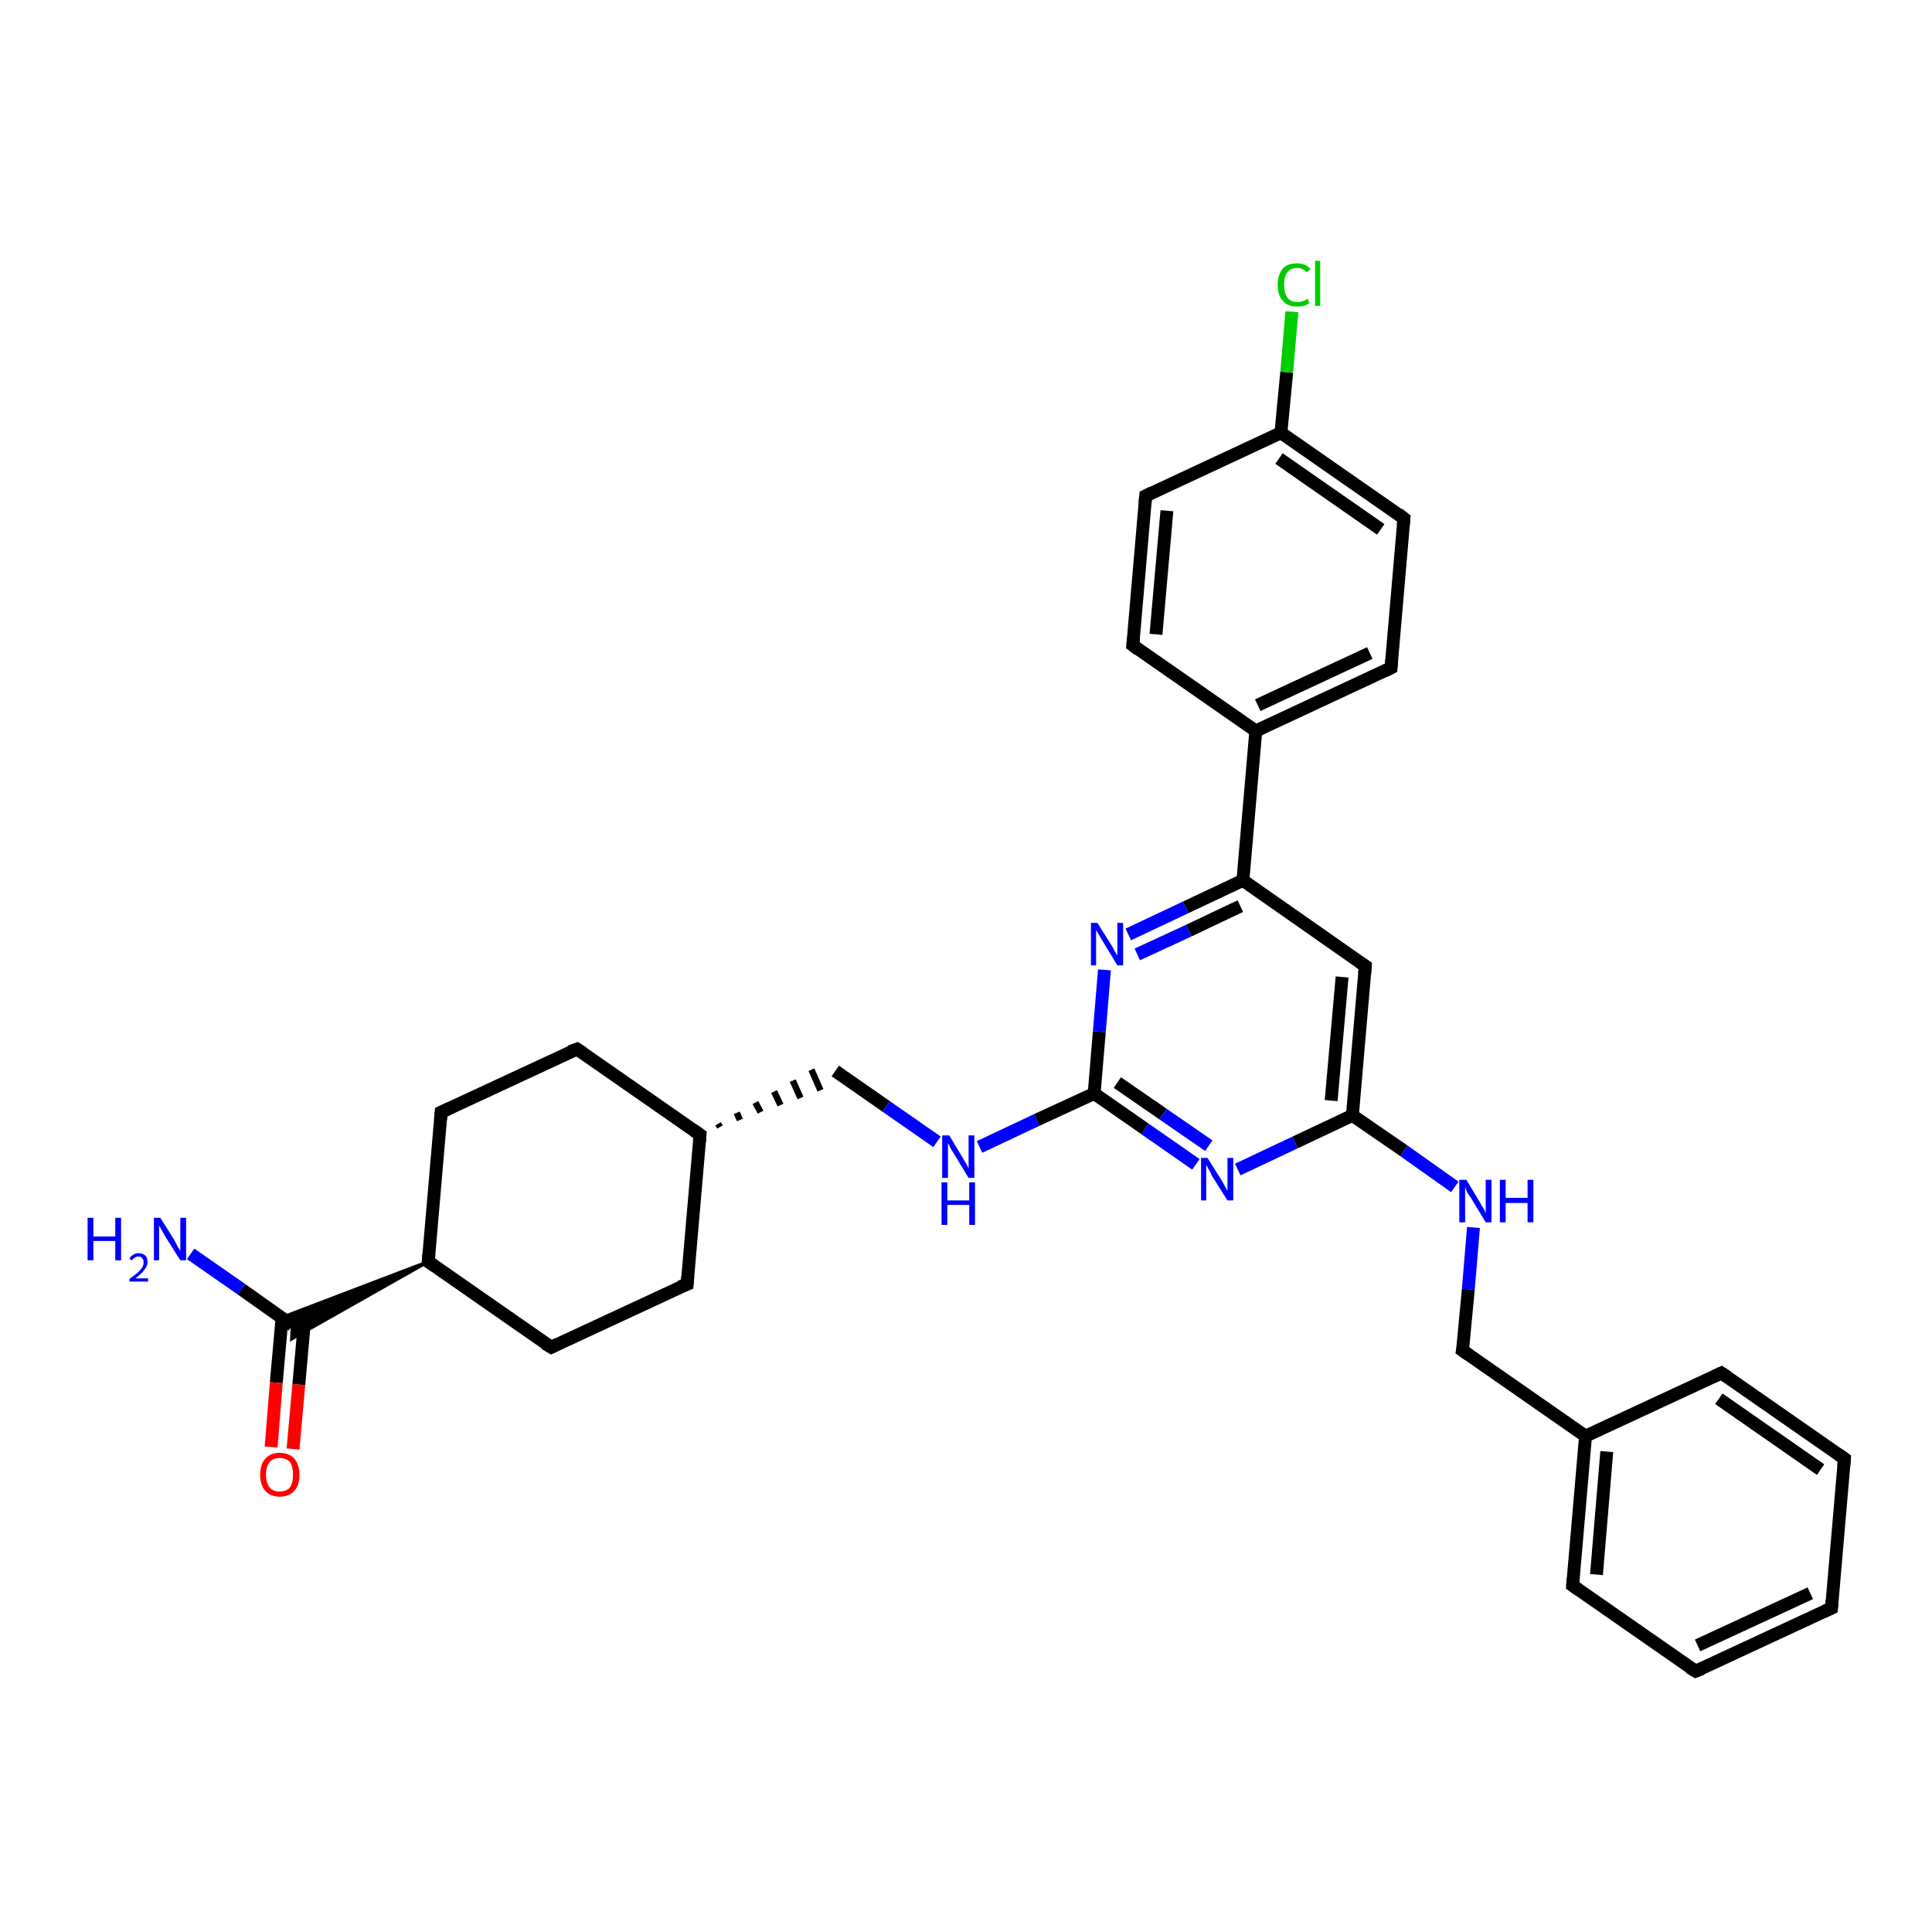 <?xml version='1.0' encoding='iso-8859-1'?>
<svg version='1.1' baseProfile='full'
              xmlns='http://www.w3.org/2000/svg'
                      xmlns:rdkit='http://www.rdkit.org/xml'
                      xmlns:xlink='http://www.w3.org/1999/xlink'
                  xml:space='preserve'
width='300px' height='300px' viewBox='0 0 300 300'>
<!-- END OF HEADER -->
<rect style='opacity:1.0;fill:#FFFFFF;stroke:none' width='300.0' height='300.0' x='0.0' y='0.0'> </rect>
<path class='bond-0 atom-0 atom-1' d='M 29.6,194.7 L 37.5,200.2' style='fill:none;fill-rule:evenodd;stroke:#0000FF;stroke-width:2.0px;stroke-linecap:butt;stroke-linejoin:miter;stroke-opacity:1' />
<path class='bond-0 atom-0 atom-1' d='M 37.5,200.2 L 45.4,205.8' style='fill:none;fill-rule:evenodd;stroke:#000000;stroke-width:2.0px;stroke-linecap:butt;stroke-linejoin:miter;stroke-opacity:1' />
<path class='bond-1 atom-1 atom-2' d='M 43.8,204.6 L 42.9,214.7' style='fill:none;fill-rule:evenodd;stroke:#000000;stroke-width:2.0px;stroke-linecap:butt;stroke-linejoin:miter;stroke-opacity:1' />
<path class='bond-1 atom-1 atom-2' d='M 42.9,214.7 L 42.1,224.7' style='fill:none;fill-rule:evenodd;stroke:#FF0000;stroke-width:2.0px;stroke-linecap:butt;stroke-linejoin:miter;stroke-opacity:1' />
<path class='bond-1 atom-1 atom-2' d='M 47.3,204.9 L 46.4,215.0' style='fill:none;fill-rule:evenodd;stroke:#000000;stroke-width:2.0px;stroke-linecap:butt;stroke-linejoin:miter;stroke-opacity:1' />
<path class='bond-1 atom-1 atom-2' d='M 46.4,215.0 L 45.5,225.0' style='fill:none;fill-rule:evenodd;stroke:#FF0000;stroke-width:2.0px;stroke-linecap:butt;stroke-linejoin:miter;stroke-opacity:1' />
<path class='bond-2 atom-3 atom-1' d='M 66.5,195.9 L 45.3,207.9 L 45.4,205.8 Z' style='fill:#000000;fill-rule:evenodd;fill-opacity:1;stroke:#000000;stroke-width:0.5px;stroke-linecap:butt;stroke-linejoin:miter;stroke-opacity:1;' />
<path class='bond-2 atom-3 atom-1' d='M 66.5,195.9 L 45.4,205.8 L 43.7,204.6 Z' style='fill:#000000;fill-rule:evenodd;fill-opacity:1;stroke:#000000;stroke-width:0.5px;stroke-linecap:butt;stroke-linejoin:miter;stroke-opacity:1;' />
<path class='bond-3 atom-3 atom-4' d='M 66.5,195.9 L 68.5,172.7' style='fill:none;fill-rule:evenodd;stroke:#000000;stroke-width:2.0px;stroke-linecap:butt;stroke-linejoin:miter;stroke-opacity:1' />
<path class='bond-4 atom-4 atom-5' d='M 68.5,172.7 L 89.6,162.9' style='fill:none;fill-rule:evenodd;stroke:#000000;stroke-width:2.0px;stroke-linecap:butt;stroke-linejoin:miter;stroke-opacity:1' />
<path class='bond-5 atom-5 atom-6' d='M 89.6,162.9 L 108.7,176.2' style='fill:none;fill-rule:evenodd;stroke:#000000;stroke-width:2.0px;stroke-linecap:butt;stroke-linejoin:miter;stroke-opacity:1' />
<path class='bond-6 atom-6 atom-7' d='M 111.8,175.0 L 111.5,174.5' style='fill:none;fill-rule:evenodd;stroke:#000000;stroke-width:1.0px;stroke-linecap:butt;stroke-linejoin:miter;stroke-opacity:1' />
<path class='bond-6 atom-6 atom-7' d='M 114.9,173.9 L 114.4,172.8' style='fill:none;fill-rule:evenodd;stroke:#000000;stroke-width:1.0px;stroke-linecap:butt;stroke-linejoin:miter;stroke-opacity:1' />
<path class='bond-6 atom-6 atom-7' d='M 118.1,172.7 L 117.3,171.2' style='fill:none;fill-rule:evenodd;stroke:#000000;stroke-width:1.0px;stroke-linecap:butt;stroke-linejoin:miter;stroke-opacity:1' />
<path class='bond-6 atom-6 atom-7' d='M 121.2,171.6 L 120.2,169.5' style='fill:none;fill-rule:evenodd;stroke:#000000;stroke-width:1.0px;stroke-linecap:butt;stroke-linejoin:miter;stroke-opacity:1' />
<path class='bond-6 atom-6 atom-7' d='M 124.3,170.5 L 123.1,167.8' style='fill:none;fill-rule:evenodd;stroke:#000000;stroke-width:1.0px;stroke-linecap:butt;stroke-linejoin:miter;stroke-opacity:1' />
<path class='bond-6 atom-6 atom-7' d='M 127.4,169.3 L 126.0,166.1' style='fill:none;fill-rule:evenodd;stroke:#000000;stroke-width:1.0px;stroke-linecap:butt;stroke-linejoin:miter;stroke-opacity:1' />
<path class='bond-7 atom-7 atom-8' d='M 129.7,166.3 L 137.6,171.8' style='fill:none;fill-rule:evenodd;stroke:#000000;stroke-width:2.0px;stroke-linecap:butt;stroke-linejoin:miter;stroke-opacity:1' />
<path class='bond-7 atom-7 atom-8' d='M 137.6,171.8 L 145.5,177.3' style='fill:none;fill-rule:evenodd;stroke:#0000FF;stroke-width:2.0px;stroke-linecap:butt;stroke-linejoin:miter;stroke-opacity:1' />
<path class='bond-8 atom-8 atom-9' d='M 152.1,178.1 L 161.0,173.9' style='fill:none;fill-rule:evenodd;stroke:#0000FF;stroke-width:2.0px;stroke-linecap:butt;stroke-linejoin:miter;stroke-opacity:1' />
<path class='bond-8 atom-8 atom-9' d='M 161.0,173.9 L 169.9,169.8' style='fill:none;fill-rule:evenodd;stroke:#000000;stroke-width:2.0px;stroke-linecap:butt;stroke-linejoin:miter;stroke-opacity:1' />
<path class='bond-9 atom-9 atom-10' d='M 169.9,169.8 L 177.8,175.3' style='fill:none;fill-rule:evenodd;stroke:#000000;stroke-width:2.0px;stroke-linecap:butt;stroke-linejoin:miter;stroke-opacity:1' />
<path class='bond-9 atom-9 atom-10' d='M 177.8,175.3 L 185.7,180.8' style='fill:none;fill-rule:evenodd;stroke:#0000FF;stroke-width:2.0px;stroke-linecap:butt;stroke-linejoin:miter;stroke-opacity:1' />
<path class='bond-9 atom-9 atom-10' d='M 173.5,168.1 L 180.6,173.0' style='fill:none;fill-rule:evenodd;stroke:#000000;stroke-width:2.0px;stroke-linecap:butt;stroke-linejoin:miter;stroke-opacity:1' />
<path class='bond-9 atom-9 atom-10' d='M 180.6,173.0 L 187.7,177.9' style='fill:none;fill-rule:evenodd;stroke:#0000FF;stroke-width:2.0px;stroke-linecap:butt;stroke-linejoin:miter;stroke-opacity:1' />
<path class='bond-10 atom-10 atom-11' d='M 192.2,181.6 L 201.1,177.4' style='fill:none;fill-rule:evenodd;stroke:#0000FF;stroke-width:2.0px;stroke-linecap:butt;stroke-linejoin:miter;stroke-opacity:1' />
<path class='bond-10 atom-10 atom-11' d='M 201.1,177.4 L 210.0,173.2' style='fill:none;fill-rule:evenodd;stroke:#000000;stroke-width:2.0px;stroke-linecap:butt;stroke-linejoin:miter;stroke-opacity:1' />
<path class='bond-11 atom-11 atom-12' d='M 210.0,173.2 L 218.0,178.7' style='fill:none;fill-rule:evenodd;stroke:#000000;stroke-width:2.0px;stroke-linecap:butt;stroke-linejoin:miter;stroke-opacity:1' />
<path class='bond-11 atom-11 atom-12' d='M 218.0,178.7 L 225.9,184.3' style='fill:none;fill-rule:evenodd;stroke:#0000FF;stroke-width:2.0px;stroke-linecap:butt;stroke-linejoin:miter;stroke-opacity:1' />
<path class='bond-12 atom-12 atom-13' d='M 228.8,190.6 L 228.0,200.2' style='fill:none;fill-rule:evenodd;stroke:#0000FF;stroke-width:2.0px;stroke-linecap:butt;stroke-linejoin:miter;stroke-opacity:1' />
<path class='bond-12 atom-12 atom-13' d='M 228.0,200.2 L 227.1,209.7' style='fill:none;fill-rule:evenodd;stroke:#000000;stroke-width:2.0px;stroke-linecap:butt;stroke-linejoin:miter;stroke-opacity:1' />
<path class='bond-13 atom-13 atom-14' d='M 227.1,209.7 L 246.2,223.0' style='fill:none;fill-rule:evenodd;stroke:#000000;stroke-width:2.0px;stroke-linecap:butt;stroke-linejoin:miter;stroke-opacity:1' />
<path class='bond-14 atom-14 atom-15' d='M 246.2,223.0 L 244.2,246.2' style='fill:none;fill-rule:evenodd;stroke:#000000;stroke-width:2.0px;stroke-linecap:butt;stroke-linejoin:miter;stroke-opacity:1' />
<path class='bond-14 atom-14 atom-15' d='M 249.5,225.4 L 247.9,244.5' style='fill:none;fill-rule:evenodd;stroke:#000000;stroke-width:2.0px;stroke-linecap:butt;stroke-linejoin:miter;stroke-opacity:1' />
<path class='bond-15 atom-15 atom-16' d='M 244.2,246.2 L 263.3,259.5' style='fill:none;fill-rule:evenodd;stroke:#000000;stroke-width:2.0px;stroke-linecap:butt;stroke-linejoin:miter;stroke-opacity:1' />
<path class='bond-16 atom-16 atom-17' d='M 263.3,259.5 L 284.4,249.7' style='fill:none;fill-rule:evenodd;stroke:#000000;stroke-width:2.0px;stroke-linecap:butt;stroke-linejoin:miter;stroke-opacity:1' />
<path class='bond-16 atom-16 atom-17' d='M 263.6,255.5 L 281.1,247.4' style='fill:none;fill-rule:evenodd;stroke:#000000;stroke-width:2.0px;stroke-linecap:butt;stroke-linejoin:miter;stroke-opacity:1' />
<path class='bond-17 atom-17 atom-18' d='M 284.4,249.7 L 286.4,226.5' style='fill:none;fill-rule:evenodd;stroke:#000000;stroke-width:2.0px;stroke-linecap:butt;stroke-linejoin:miter;stroke-opacity:1' />
<path class='bond-18 atom-18 atom-19' d='M 286.4,226.5 L 267.3,213.2' style='fill:none;fill-rule:evenodd;stroke:#000000;stroke-width:2.0px;stroke-linecap:butt;stroke-linejoin:miter;stroke-opacity:1' />
<path class='bond-18 atom-18 atom-19' d='M 282.7,228.2 L 266.9,217.2' style='fill:none;fill-rule:evenodd;stroke:#000000;stroke-width:2.0px;stroke-linecap:butt;stroke-linejoin:miter;stroke-opacity:1' />
<path class='bond-19 atom-11 atom-20' d='M 210.0,173.2 L 212.0,150.0' style='fill:none;fill-rule:evenodd;stroke:#000000;stroke-width:2.0px;stroke-linecap:butt;stroke-linejoin:miter;stroke-opacity:1' />
<path class='bond-19 atom-11 atom-20' d='M 206.7,170.9 L 208.4,151.7' style='fill:none;fill-rule:evenodd;stroke:#000000;stroke-width:2.0px;stroke-linecap:butt;stroke-linejoin:miter;stroke-opacity:1' />
<path class='bond-20 atom-20 atom-21' d='M 212.0,150.0 L 193.0,136.7' style='fill:none;fill-rule:evenodd;stroke:#000000;stroke-width:2.0px;stroke-linecap:butt;stroke-linejoin:miter;stroke-opacity:1' />
<path class='bond-21 atom-21 atom-22' d='M 193.0,136.7 L 184.1,140.9' style='fill:none;fill-rule:evenodd;stroke:#000000;stroke-width:2.0px;stroke-linecap:butt;stroke-linejoin:miter;stroke-opacity:1' />
<path class='bond-21 atom-21 atom-22' d='M 184.1,140.9 L 175.2,145.1' style='fill:none;fill-rule:evenodd;stroke:#0000FF;stroke-width:2.0px;stroke-linecap:butt;stroke-linejoin:miter;stroke-opacity:1' />
<path class='bond-21 atom-21 atom-22' d='M 192.6,140.7 L 184.6,144.5' style='fill:none;fill-rule:evenodd;stroke:#000000;stroke-width:2.0px;stroke-linecap:butt;stroke-linejoin:miter;stroke-opacity:1' />
<path class='bond-21 atom-21 atom-22' d='M 184.6,144.5 L 176.6,148.2' style='fill:none;fill-rule:evenodd;stroke:#0000FF;stroke-width:2.0px;stroke-linecap:butt;stroke-linejoin:miter;stroke-opacity:1' />
<path class='bond-22 atom-21 atom-23' d='M 193.0,136.7 L 195.0,113.5' style='fill:none;fill-rule:evenodd;stroke:#000000;stroke-width:2.0px;stroke-linecap:butt;stroke-linejoin:miter;stroke-opacity:1' />
<path class='bond-23 atom-23 atom-24' d='M 195.0,113.5 L 216.0,103.7' style='fill:none;fill-rule:evenodd;stroke:#000000;stroke-width:2.0px;stroke-linecap:butt;stroke-linejoin:miter;stroke-opacity:1' />
<path class='bond-23 atom-23 atom-24' d='M 195.3,109.5 L 212.7,101.4' style='fill:none;fill-rule:evenodd;stroke:#000000;stroke-width:2.0px;stroke-linecap:butt;stroke-linejoin:miter;stroke-opacity:1' />
<path class='bond-24 atom-24 atom-25' d='M 216.0,103.7 L 218.0,80.5' style='fill:none;fill-rule:evenodd;stroke:#000000;stroke-width:2.0px;stroke-linecap:butt;stroke-linejoin:miter;stroke-opacity:1' />
<path class='bond-25 atom-25 atom-26' d='M 218.0,80.5 L 198.9,67.2' style='fill:none;fill-rule:evenodd;stroke:#000000;stroke-width:2.0px;stroke-linecap:butt;stroke-linejoin:miter;stroke-opacity:1' />
<path class='bond-25 atom-25 atom-26' d='M 214.4,82.2 L 198.6,71.2' style='fill:none;fill-rule:evenodd;stroke:#000000;stroke-width:2.0px;stroke-linecap:butt;stroke-linejoin:miter;stroke-opacity:1' />
<path class='bond-26 atom-26 atom-27' d='M 198.9,67.2 L 199.8,57.8' style='fill:none;fill-rule:evenodd;stroke:#000000;stroke-width:2.0px;stroke-linecap:butt;stroke-linejoin:miter;stroke-opacity:1' />
<path class='bond-26 atom-26 atom-27' d='M 199.8,57.8 L 200.6,48.4' style='fill:none;fill-rule:evenodd;stroke:#00CC00;stroke-width:2.0px;stroke-linecap:butt;stroke-linejoin:miter;stroke-opacity:1' />
<path class='bond-27 atom-26 atom-28' d='M 198.9,67.2 L 177.9,77.0' style='fill:none;fill-rule:evenodd;stroke:#000000;stroke-width:2.0px;stroke-linecap:butt;stroke-linejoin:miter;stroke-opacity:1' />
<path class='bond-28 atom-28 atom-29' d='M 177.9,77.0 L 175.9,100.2' style='fill:none;fill-rule:evenodd;stroke:#000000;stroke-width:2.0px;stroke-linecap:butt;stroke-linejoin:miter;stroke-opacity:1' />
<path class='bond-28 atom-28 atom-29' d='M 181.2,79.3 L 179.5,98.5' style='fill:none;fill-rule:evenodd;stroke:#000000;stroke-width:2.0px;stroke-linecap:butt;stroke-linejoin:miter;stroke-opacity:1' />
<path class='bond-29 atom-6 atom-30' d='M 108.7,176.2 L 106.7,199.4' style='fill:none;fill-rule:evenodd;stroke:#000000;stroke-width:2.0px;stroke-linecap:butt;stroke-linejoin:miter;stroke-opacity:1' />
<path class='bond-30 atom-30 atom-31' d='M 106.7,199.4 L 85.6,209.2' style='fill:none;fill-rule:evenodd;stroke:#000000;stroke-width:2.0px;stroke-linecap:butt;stroke-linejoin:miter;stroke-opacity:1' />
<path class='bond-31 atom-31 atom-3' d='M 85.6,209.2 L 66.5,195.9' style='fill:none;fill-rule:evenodd;stroke:#000000;stroke-width:2.0px;stroke-linecap:butt;stroke-linejoin:miter;stroke-opacity:1' />
<path class='bond-32 atom-22 atom-9' d='M 171.5,150.6 L 170.7,160.2' style='fill:none;fill-rule:evenodd;stroke:#0000FF;stroke-width:2.0px;stroke-linecap:butt;stroke-linejoin:miter;stroke-opacity:1' />
<path class='bond-32 atom-22 atom-9' d='M 170.7,160.2 L 169.9,169.8' style='fill:none;fill-rule:evenodd;stroke:#000000;stroke-width:2.0px;stroke-linecap:butt;stroke-linejoin:miter;stroke-opacity:1' />
<path class='bond-33 atom-29 atom-23' d='M 175.9,100.2 L 195.0,113.5' style='fill:none;fill-rule:evenodd;stroke:#000000;stroke-width:2.0px;stroke-linecap:butt;stroke-linejoin:miter;stroke-opacity:1' />
<path class='bond-34 atom-19 atom-14' d='M 267.3,213.2 L 246.2,223.0' style='fill:none;fill-rule:evenodd;stroke:#000000;stroke-width:2.0px;stroke-linecap:butt;stroke-linejoin:miter;stroke-opacity:1' />
<path d='M 66.6,194.7 L 66.5,195.9 L 67.5,196.6' style='fill:none;stroke:#000000;stroke-width:2.0px;stroke-linecap:butt;stroke-linejoin:miter;stroke-opacity:1;' />
<path d='M 68.4,173.9 L 68.5,172.7 L 69.6,172.2' style='fill:none;stroke:#000000;stroke-width:2.0px;stroke-linecap:butt;stroke-linejoin:miter;stroke-opacity:1;' />
<path d='M 88.5,163.3 L 89.6,162.9 L 90.5,163.5' style='fill:none;stroke:#000000;stroke-width:2.0px;stroke-linecap:butt;stroke-linejoin:miter;stroke-opacity:1;' />
<path d='M 107.7,175.5 L 108.7,176.2 L 108.6,177.3' style='fill:none;stroke:#000000;stroke-width:2.0px;stroke-linecap:butt;stroke-linejoin:miter;stroke-opacity:1;' />
<path d='M 227.2,209.2 L 227.1,209.7 L 228.1,210.4' style='fill:none;stroke:#000000;stroke-width:2.0px;stroke-linecap:butt;stroke-linejoin:miter;stroke-opacity:1;' />
<path d='M 244.3,245.1 L 244.2,246.2 L 245.2,246.9' style='fill:none;stroke:#000000;stroke-width:2.0px;stroke-linecap:butt;stroke-linejoin:miter;stroke-opacity:1;' />
<path d='M 262.3,258.9 L 263.3,259.5 L 264.3,259.1' style='fill:none;stroke:#000000;stroke-width:2.0px;stroke-linecap:butt;stroke-linejoin:miter;stroke-opacity:1;' />
<path d='M 283.3,250.2 L 284.4,249.7 L 284.5,248.5' style='fill:none;stroke:#000000;stroke-width:2.0px;stroke-linecap:butt;stroke-linejoin:miter;stroke-opacity:1;' />
<path d='M 286.3,227.7 L 286.4,226.5 L 285.4,225.8' style='fill:none;stroke:#000000;stroke-width:2.0px;stroke-linecap:butt;stroke-linejoin:miter;stroke-opacity:1;' />
<path d='M 268.2,213.8 L 267.3,213.2 L 266.2,213.7' style='fill:none;stroke:#000000;stroke-width:2.0px;stroke-linecap:butt;stroke-linejoin:miter;stroke-opacity:1;' />
<path d='M 211.9,151.2 L 212.0,150.0 L 211.1,149.4' style='fill:none;stroke:#000000;stroke-width:2.0px;stroke-linecap:butt;stroke-linejoin:miter;stroke-opacity:1;' />
<path d='M 215.0,104.2 L 216.0,103.7 L 216.1,102.5' style='fill:none;stroke:#000000;stroke-width:2.0px;stroke-linecap:butt;stroke-linejoin:miter;stroke-opacity:1;' />
<path d='M 217.9,81.6 L 218.0,80.5 L 217.1,79.8' style='fill:none;stroke:#000000;stroke-width:2.0px;stroke-linecap:butt;stroke-linejoin:miter;stroke-opacity:1;' />
<path d='M 178.9,76.5 L 177.9,77.0 L 177.8,78.2' style='fill:none;stroke:#000000;stroke-width:2.0px;stroke-linecap:butt;stroke-linejoin:miter;stroke-opacity:1;' />
<path d='M 176.0,99.1 L 175.9,100.2 L 176.8,100.9' style='fill:none;stroke:#000000;stroke-width:2.0px;stroke-linecap:butt;stroke-linejoin:miter;stroke-opacity:1;' />
<path d='M 106.8,198.2 L 106.7,199.4 L 105.6,199.8' style='fill:none;stroke:#000000;stroke-width:2.0px;stroke-linecap:butt;stroke-linejoin:miter;stroke-opacity:1;' />
<path d='M 86.6,208.7 L 85.6,209.2 L 84.6,208.6' style='fill:none;stroke:#000000;stroke-width:2.0px;stroke-linecap:butt;stroke-linejoin:miter;stroke-opacity:1;' />
<path class='atom-0' d='M 13.6 189.1
L 14.5 189.1
L 14.5 192.0
L 17.9 192.0
L 17.9 189.1
L 18.8 189.1
L 18.8 195.7
L 17.9 195.7
L 17.9 192.7
L 14.5 192.7
L 14.5 195.7
L 13.6 195.7
L 13.6 189.1
' fill='#0000FF'/>
<path class='atom-0' d='M 20.1 195.5
Q 20.2 195.1, 20.6 194.9
Q 21.0 194.6, 21.5 194.6
Q 22.2 194.6, 22.6 195.0
Q 22.9 195.3, 22.9 196.0
Q 22.9 196.6, 22.4 197.2
Q 22.0 197.8, 21.0 198.5
L 23.0 198.5
L 23.0 199.0
L 20.1 199.0
L 20.1 198.6
Q 20.9 198.0, 21.4 197.6
Q 21.8 197.2, 22.1 196.8
Q 22.3 196.4, 22.3 196.0
Q 22.3 195.6, 22.1 195.4
Q 21.9 195.1, 21.5 195.1
Q 21.2 195.1, 20.9 195.3
Q 20.7 195.4, 20.5 195.7
L 20.1 195.5
' fill='#0000FF'/>
<path class='atom-0' d='M 24.9 189.1
L 27.1 192.6
Q 27.3 193.0, 27.6 193.6
Q 28.0 194.2, 28.0 194.3
L 28.0 189.1
L 28.9 189.1
L 28.9 195.7
L 28.0 195.7
L 25.6 191.9
Q 25.4 191.5, 25.1 191.0
Q 24.8 190.5, 24.7 190.3
L 24.7 195.7
L 23.9 195.7
L 23.9 189.1
L 24.9 189.1
' fill='#0000FF'/>
<path class='atom-2' d='M 40.4 229.0
Q 40.4 227.4, 41.2 226.5
Q 42.0 225.6, 43.4 225.6
Q 44.9 225.6, 45.7 226.5
Q 46.5 227.4, 46.5 229.0
Q 46.5 230.6, 45.7 231.5
Q 44.9 232.4, 43.4 232.4
Q 42.0 232.4, 41.2 231.5
Q 40.4 230.6, 40.4 229.0
M 43.4 231.6
Q 44.4 231.6, 45.0 231.0
Q 45.5 230.3, 45.5 229.0
Q 45.5 227.7, 45.0 227.0
Q 44.4 226.4, 43.4 226.4
Q 42.4 226.4, 41.9 227.0
Q 41.3 227.7, 41.3 229.0
Q 41.3 230.3, 41.9 231.0
Q 42.4 231.6, 43.4 231.6
' fill='#FF0000'/>
<path class='atom-8' d='M 147.4 176.3
L 149.5 179.8
Q 149.7 180.2, 150.1 180.8
Q 150.4 181.4, 150.4 181.5
L 150.4 176.3
L 151.3 176.3
L 151.3 182.9
L 150.4 182.9
L 148.1 179.1
Q 147.8 178.7, 147.5 178.1
Q 147.3 177.6, 147.2 177.5
L 147.2 182.9
L 146.3 182.9
L 146.3 176.3
L 147.4 176.3
' fill='#0000FF'/>
<path class='atom-8' d='M 146.2 183.6
L 147.1 183.6
L 147.1 186.4
L 150.5 186.4
L 150.5 183.6
L 151.4 183.6
L 151.4 190.2
L 150.5 190.2
L 150.5 187.1
L 147.1 187.1
L 147.1 190.2
L 146.2 190.2
L 146.2 183.6
' fill='#0000FF'/>
<path class='atom-10' d='M 187.5 179.8
L 189.7 183.3
Q 189.9 183.6, 190.2 184.2
Q 190.6 184.9, 190.6 184.9
L 190.6 179.8
L 191.5 179.8
L 191.5 186.4
L 190.6 186.4
L 188.2 182.6
Q 188.0 182.1, 187.7 181.6
Q 187.4 181.1, 187.3 180.9
L 187.3 186.4
L 186.5 186.4
L 186.5 179.8
L 187.5 179.8
' fill='#0000FF'/>
<path class='atom-12' d='M 227.7 183.2
L 229.8 186.7
Q 230.0 187.1, 230.4 187.7
Q 230.7 188.3, 230.7 188.4
L 230.7 183.2
L 231.6 183.2
L 231.6 189.8
L 230.7 189.8
L 228.4 186.0
Q 228.1 185.6, 227.8 185.1
Q 227.6 184.5, 227.5 184.4
L 227.5 189.8
L 226.6 189.8
L 226.6 183.2
L 227.7 183.2
' fill='#0000FF'/>
<path class='atom-12' d='M 232.9 183.2
L 233.8 183.2
L 233.8 186.0
L 237.2 186.0
L 237.2 183.2
L 238.1 183.2
L 238.1 189.8
L 237.2 189.8
L 237.2 186.8
L 233.8 186.8
L 233.8 189.8
L 232.9 189.8
L 232.9 183.2
' fill='#0000FF'/>
<path class='atom-22' d='M 170.4 143.3
L 172.6 146.8
Q 172.8 147.1, 173.1 147.7
Q 173.5 148.4, 173.5 148.4
L 173.5 143.3
L 174.4 143.3
L 174.4 149.9
L 173.5 149.9
L 171.2 146.1
Q 170.9 145.6, 170.6 145.1
Q 170.3 144.6, 170.2 144.4
L 170.2 149.9
L 169.4 149.9
L 169.4 143.3
L 170.4 143.3
' fill='#0000FF'/>
<path class='atom-27' d='M 198.4 44.2
Q 198.4 42.6, 199.2 41.7
Q 199.9 40.9, 201.4 40.9
Q 202.8 40.9, 203.5 41.8
L 202.9 42.3
Q 202.3 41.6, 201.4 41.6
Q 200.4 41.6, 199.9 42.3
Q 199.4 42.9, 199.4 44.2
Q 199.4 45.5, 199.9 46.2
Q 200.4 46.9, 201.5 46.9
Q 202.2 46.9, 203.1 46.4
L 203.3 47.1
Q 203.0 47.3, 202.5 47.5
Q 201.9 47.6, 201.4 47.6
Q 199.9 47.6, 199.2 46.7
Q 198.4 45.9, 198.4 44.2
' fill='#00CC00'/>
<path class='atom-27' d='M 204.2 40.5
L 205.0 40.5
L 205.0 47.5
L 204.2 47.5
L 204.2 40.5
' fill='#00CC00'/>
</svg>
